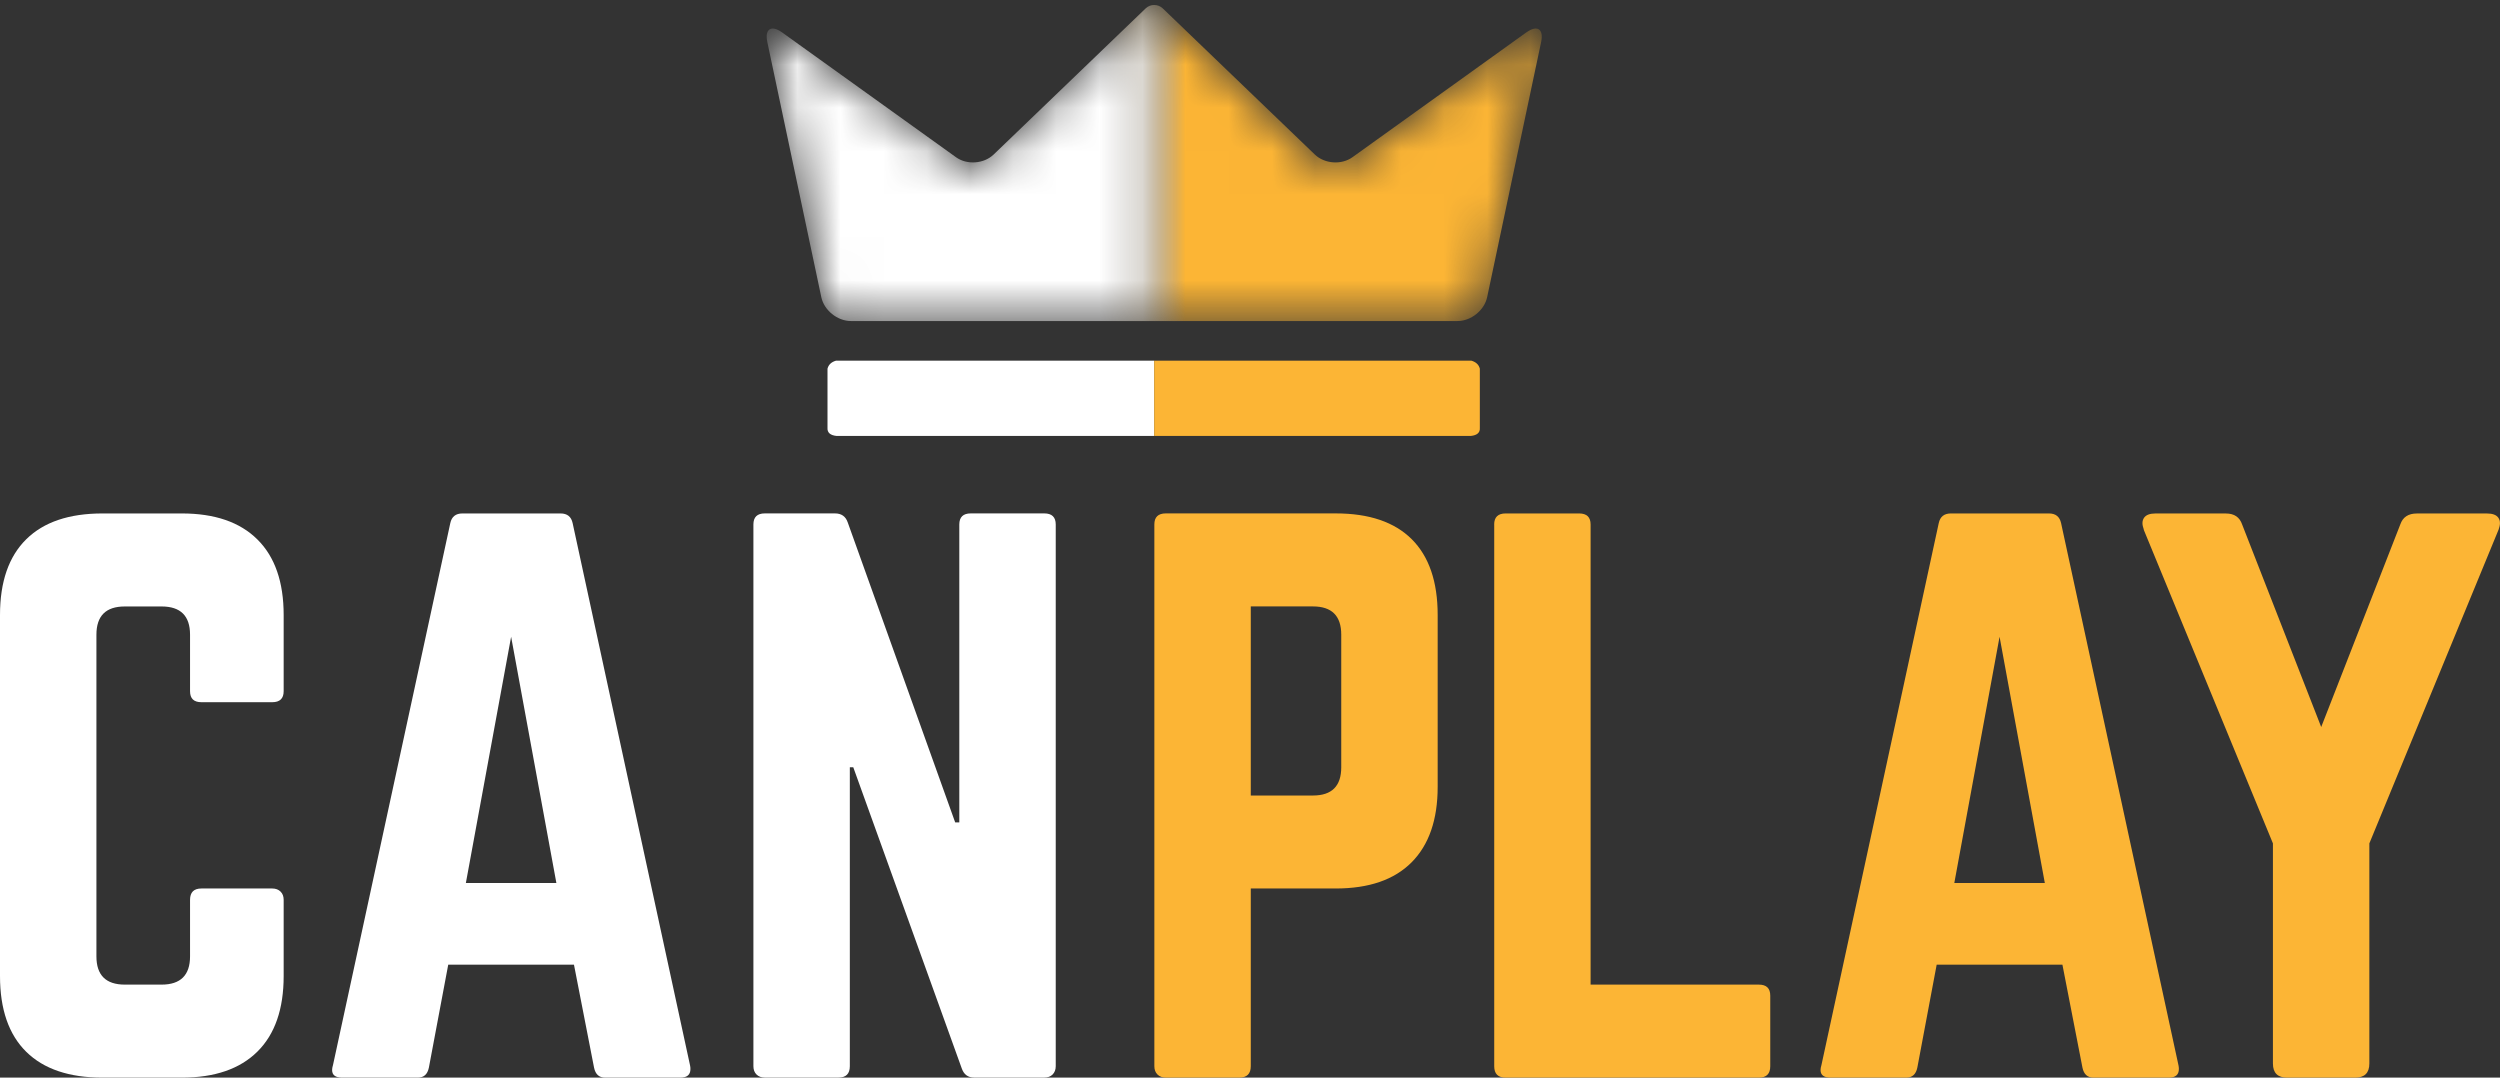 <svg width="58" height="25" viewBox="0 0 58 25" fill="none" xmlns="http://www.w3.org/2000/svg">
<rect x="0" y="0" width="58" height="25" fill="#333333" stroke="none"/>
<path d="M0 22.643V14.269C0 13.496 0.203 12.911 0.609 12.511C1.014 12.111 1.603 11.912 2.378 11.912H4.219C4.982 11.912 5.567 12.113 5.972 12.516C6.378 12.918 6.581 13.503 6.581 14.27V16.035C6.581 16.206 6.493 16.291 6.316 16.291H4.673C4.497 16.291 4.409 16.207 4.409 16.035V14.725C4.409 14.288 4.189 14.07 3.749 14.07H2.896C2.456 14.07 2.237 14.288 2.237 14.725V22.188C2.237 22.625 2.457 22.843 2.896 22.843H3.749C4.189 22.843 4.409 22.624 4.409 22.188V20.877C4.409 20.701 4.497 20.613 4.673 20.613H6.316C6.397 20.613 6.461 20.638 6.509 20.685C6.558 20.733 6.581 20.797 6.581 20.877V22.643C6.581 23.41 6.378 23.995 5.972 24.397C5.567 24.799 4.982 25.001 4.219 25.001H2.378C1.603 25.001 1.014 24.801 0.609 24.402C0.203 24.002 0 23.416 0 22.644L0 22.643Z" fill="white"/>
<path d="M7.723 24.721L10.447 12.136C10.479 11.987 10.573 11.912 10.728 11.912H13.004C13.16 11.912 13.253 11.987 13.285 12.136L16.01 24.721C16.016 24.747 16.018 24.774 16.018 24.801C16.018 24.934 15.941 25.001 15.785 25.001H14.038C13.899 25.001 13.814 24.924 13.782 24.769L13.316 22.38H10.399L9.95 24.769C9.918 24.924 9.833 25.001 9.694 25.001H7.938C7.783 25.001 7.705 24.942 7.705 24.825C7.705 24.793 7.711 24.759 7.722 24.721H7.723ZM10.809 20.486H12.908L11.858 14.773L10.808 20.486H10.809Z" fill="white"/>
<path d="M17.479 24.736V12.167C17.479 11.997 17.567 11.911 17.744 11.911H19.371C19.521 11.911 19.619 11.98 19.667 12.119L22.16 19.079H22.256V12.167C22.256 11.997 22.345 11.911 22.521 11.911H24.228C24.404 11.911 24.493 11.997 24.493 12.167V24.736C24.493 24.816 24.468 24.88 24.421 24.928C24.372 24.977 24.308 25 24.228 25H22.601C22.457 25 22.361 24.928 22.312 24.785L19.796 17.801H19.716V24.736C19.716 24.912 19.628 25 19.451 25H17.744C17.663 25 17.599 24.976 17.551 24.928C17.503 24.881 17.479 24.816 17.479 24.736Z" fill="white"/>
<path d="M26.781 24.736V12.167C26.781 11.997 26.869 11.911 27.046 11.911H30.989C31.764 11.911 32.352 12.111 32.753 12.51C33.154 12.91 33.354 13.496 33.354 14.268V18.256C33.354 19.017 33.152 19.601 32.749 20.006C32.346 20.411 31.759 20.613 30.989 20.613H29.018V24.736C29.018 24.912 28.929 25 28.753 25H27.046C26.965 25 26.901 24.976 26.853 24.928C26.805 24.881 26.781 24.816 26.781 24.736ZM29.018 18.456H30.46C30.899 18.456 31.117 18.237 31.117 17.801V14.724C31.117 14.288 30.898 14.069 30.46 14.069H29.018V18.456Z" fill="#FCB535"/>
<path d="M34.665 12.168C34.665 11.998 34.754 11.912 34.93 11.912H36.637C36.813 11.912 36.902 11.998 36.902 12.168V22.843H40.805C40.982 22.843 41.07 22.928 41.07 23.099V24.737C41.07 24.913 40.982 25.001 40.805 25.001H34.931C34.754 25.001 34.666 24.913 34.666 24.737V12.168H34.665Z" fill="#FCB535"/>
<path d="M42.255 24.721L44.979 12.136C45.011 11.987 45.105 11.912 45.26 11.912H47.536C47.692 11.912 47.784 11.987 47.817 12.136L50.542 24.721C50.547 24.747 50.55 24.774 50.55 24.801C50.55 24.934 50.472 25.001 50.317 25.001H48.57C48.431 25.001 48.345 24.924 48.313 24.769L47.848 22.38H44.931L44.482 24.769C44.45 24.924 44.364 25.001 44.225 25.001H42.47C42.315 25.001 42.237 24.942 42.237 24.825C42.237 24.793 42.243 24.759 42.254 24.721H42.255ZM45.34 20.486H47.44L46.39 14.773L45.34 20.486H45.34Z" fill="#FCB535"/>
<path d="M49.737 12.288C49.716 12.229 49.705 12.179 49.705 12.136C49.705 12.088 49.718 12.046 49.745 12.008C49.793 11.945 49.878 11.913 50 11.913H51.642C51.834 11.913 51.96 11.998 52.018 12.169L53.852 16.867L55.686 12.169C55.744 11.998 55.872 11.913 56.07 11.913H57.703C57.826 11.913 57.912 11.945 57.959 12.008C57.986 12.046 57.999 12.088 57.999 12.136C57.999 12.179 57.988 12.229 57.967 12.288L54.969 19.567V24.673C54.969 24.892 54.859 25.001 54.639 25.001H53.062C52.842 25.001 52.732 24.892 52.732 24.673V19.567L49.734 12.288H49.737Z" fill="#FCB535"/>
<path d="M19.397 8.367C19.288 8.398 19.222 8.46 19.198 8.554V9.927C19.191 10.036 19.261 10.099 19.409 10.114H26.778V8.367H19.397Z" fill="white"/>
<path d="M34.134 8.367H26.778V10.114H34.122C34.27 10.099 34.34 10.036 34.332 9.927V8.554C34.309 8.46 34.242 8.398 34.134 8.367Z" fill="#FCB535"/>
<mask id="mask0_66_299" style="mask-type:luminance" maskUnits="userSpaceOnUse" x="26" y="0" width="10" height="8">
<path d="M35.871 0.417L34.384 7.444L26.777 7.454V0L30.915 3.975L35.871 0.417Z" fill="white"/>
</mask>
<g mask="url(#mask0_66_299)">
<path d="M35.41 0.753C35.663 0.571 35.819 0.671 35.754 0.976L34.502 6.894C34.437 7.199 34.129 7.448 33.816 7.448H19.741C19.428 7.448 19.119 7.199 19.055 6.894L17.802 0.976C17.738 0.671 17.893 0.57 18.146 0.753L22.18 3.648C22.433 3.83 22.826 3.802 23.051 3.586L26.58 0.195C26.691 0.089 26.866 0.089 26.976 0.195L30.505 3.586C30.73 3.802 31.122 3.83 31.376 3.648L35.409 0.753H35.41Z" fill="#FCB535"/>
</g>
<mask id="mask1_66_299" style="mask-type:luminance" maskUnits="userSpaceOnUse" x="17" y="0" width="10" height="8">
<path d="M17.685 0.417L19.171 7.444L26.778 7.454V0L22.641 3.975L17.685 0.417Z" fill="white"/>
</mask>
<g mask="url(#mask1_66_299)">
<path d="M18.146 0.753C17.892 0.571 17.737 0.671 17.802 0.976L19.054 6.894C19.119 7.199 19.427 7.448 19.74 7.448H33.815C34.128 7.448 34.437 7.199 34.501 6.894L35.753 0.976C35.818 0.671 35.663 0.57 35.409 0.753L31.376 3.648C31.122 3.83 30.73 3.802 30.505 3.586L26.976 0.195C26.865 0.089 26.689 0.089 26.579 0.195L23.051 3.586C22.825 3.802 22.433 3.83 22.18 3.648L18.146 0.753H18.146Z" fill="white"/>
</g>
</svg>
